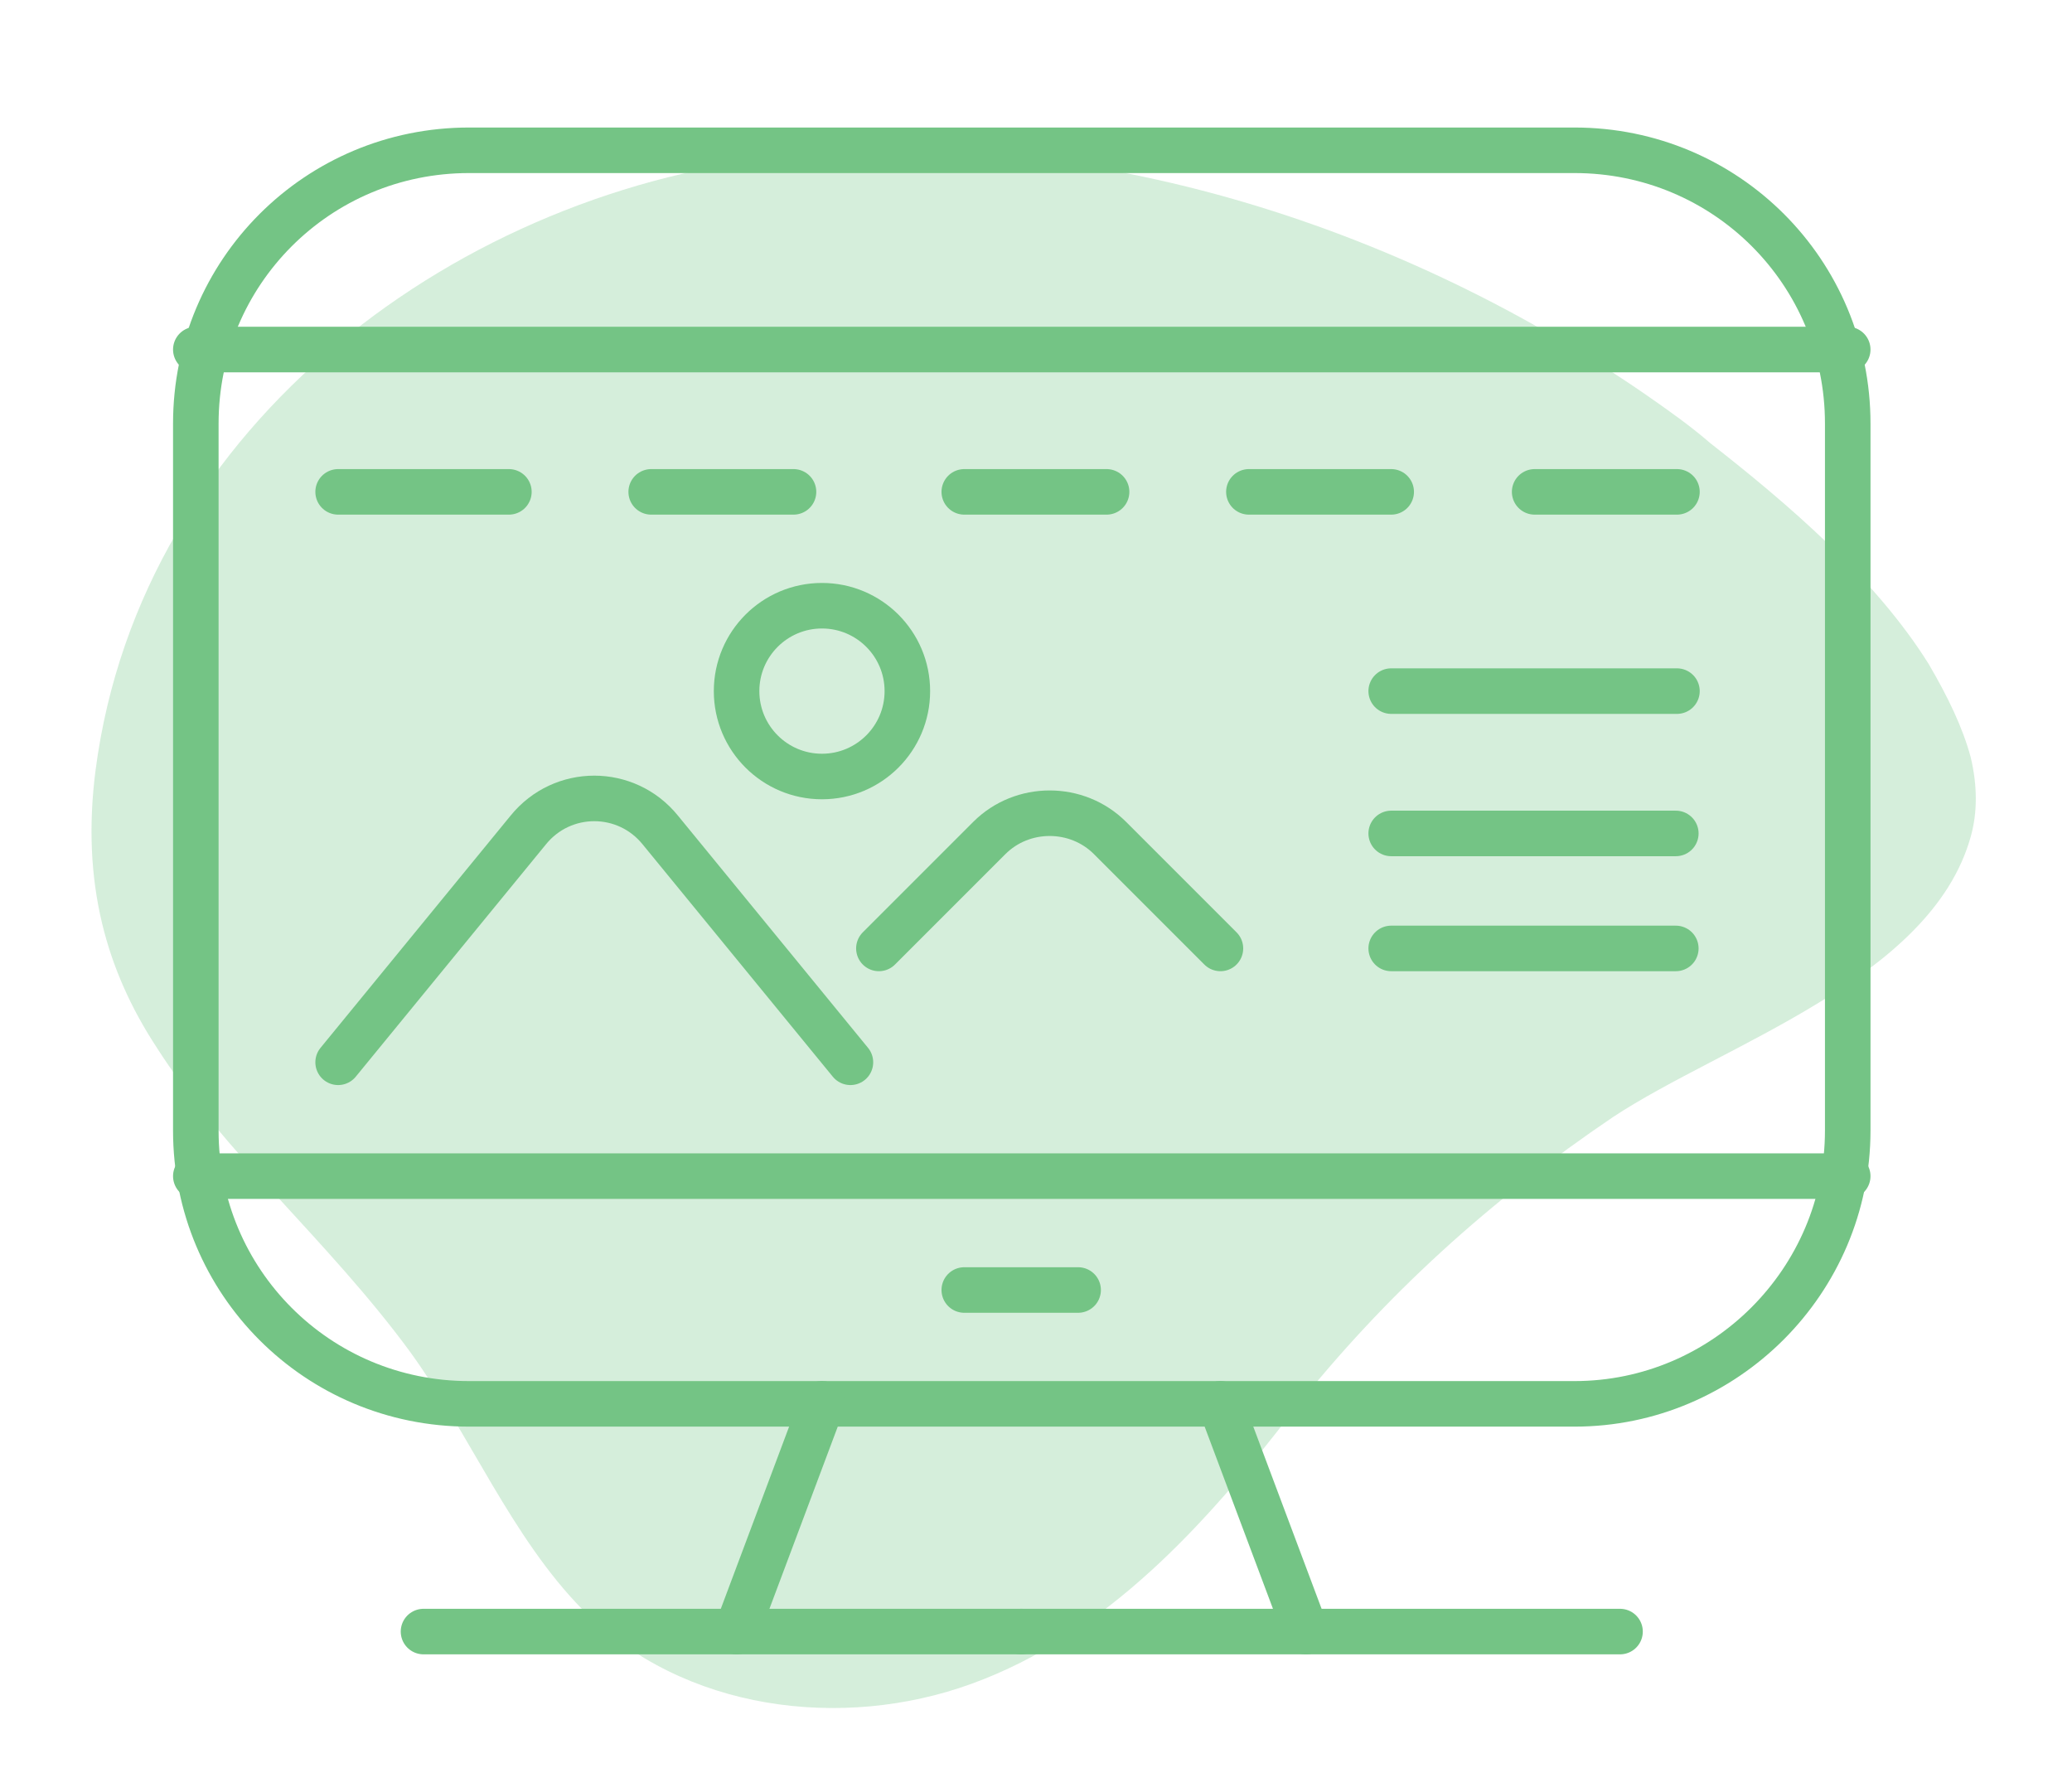 <?xml version="1.0" encoding="utf-8"?>
<!-- Generator: Adobe Illustrator 24.1.0, SVG Export Plug-In . SVG Version: 6.00 Build 0)  -->
<svg version="1.1" id="Layer_1" xmlns="http://www.w3.org/2000/svg" xmlns:xlink="http://www.w3.org/1999/xlink" x="0px" y="0px"
	 viewBox="0 0 182 155.3" style="enable-background:new 0 0 182 155.3;" xml:space="preserve">
<style type="text/css">
	.st0{opacity:0.3;fill:#74C485;enable-background:new    ;}
	.st1{fill:none;stroke:#74C485;stroke-width:4;stroke-linecap:round;stroke-linejoin:round;stroke-miterlimit:10;}
</style>
<path class="st0" d="M13.7,91.9c-4.3-6.6-6.6-14.3-5.3-24.3c4-30.5,32.2-51.1,61-53.9c27.4-2.8,56.2,6.9,78.3,23.2
	c0.8,0.6,1.7,1.3,2.5,2c6.9,5.4,14.5,11.9,19.2,19.4c1.7,2.9,3,5.6,3.7,8.2c0.6,2.5,0.6,4.9,0,7c-3.5,12.5-21.7,18.2-31.4,24.6
	c-10.8,7.3-20,15.6-28.1,25.8c-7.5,9.8-16.4,19.7-28.3,24C74,152,60,150.3,51.2,141.4c-6.3-6.4-9.9-15.4-15.2-22.7
	C28.8,108.9,19.6,101.2,13.7,91.9z"/>
<g>
	<path class="st1" d="M138.3,123.3H41.2c-13.3,0-24-10.7-24-24V37.2c0-13.3,10.7-24,24-24h97.1c13.3,0,24,10.7,24,24v62.1
		C162.3,112.5,151.5,123.3,138.3,123.3z"/>
	<line class="st1" x1="17.2" y1="30.7" x2="162.3" y2="30.7"/>
	<line class="st1" x1="17.2" y1="103.3" x2="162.3" y2="103.3"/>
	<line class="st1" x1="94.7" y1="113.3" x2="84.7" y2="113.3"/>
	<line class="st1" x1="29.7" y1="43.2" x2="44.7" y2="43.2"/>
	<line class="st1" x1="57.2" y1="43.2" x2="69.7" y2="43.2"/>
	<line class="st1" x1="84.7" y1="43.2" x2="97.2" y2="43.2"/>
	<line class="st1" x1="109.7" y1="43.2" x2="122.2" y2="43.2"/>
	<line class="st1" x1="134.8" y1="43.2" x2="147.3" y2="43.2"/>
	<line class="st1" x1="147.3" y1="60.7" x2="122.2" y2="60.7"/>
	<line class="st1" x1="147.2" y1="73.2" x2="122.2" y2="73.2"/>
	<line class="st1" x1="147.2" y1="83.3" x2="122.2" y2="83.3"/>
	<path class="st1" d="M29.7,93.3l16.7-20.4c3-3.7,8.6-3.7,11.6,0l16.7,20.4"/>
	<path class="st1" d="M77.2,83.3l9.7-9.7c2.9-2.9,7.7-2.9,10.6,0l9.7,9.7"/>
	<circle class="st1" cx="72.2" cy="60.7" r="7.5"/>
	<line class="st1" x1="72.2" y1="123.3" x2="64.7" y2="143.3"/>
	<line class="st1" x1="107.2" y1="123.3" x2="114.7" y2="143.3"/>
	<line class="st1" x1="37.2" y1="143.3" x2="89.7" y2="143.3"/>
	<line class="st1" x1="142.3" y1="143.3" x2="89.7" y2="143.3"/>
</g>
</svg>
